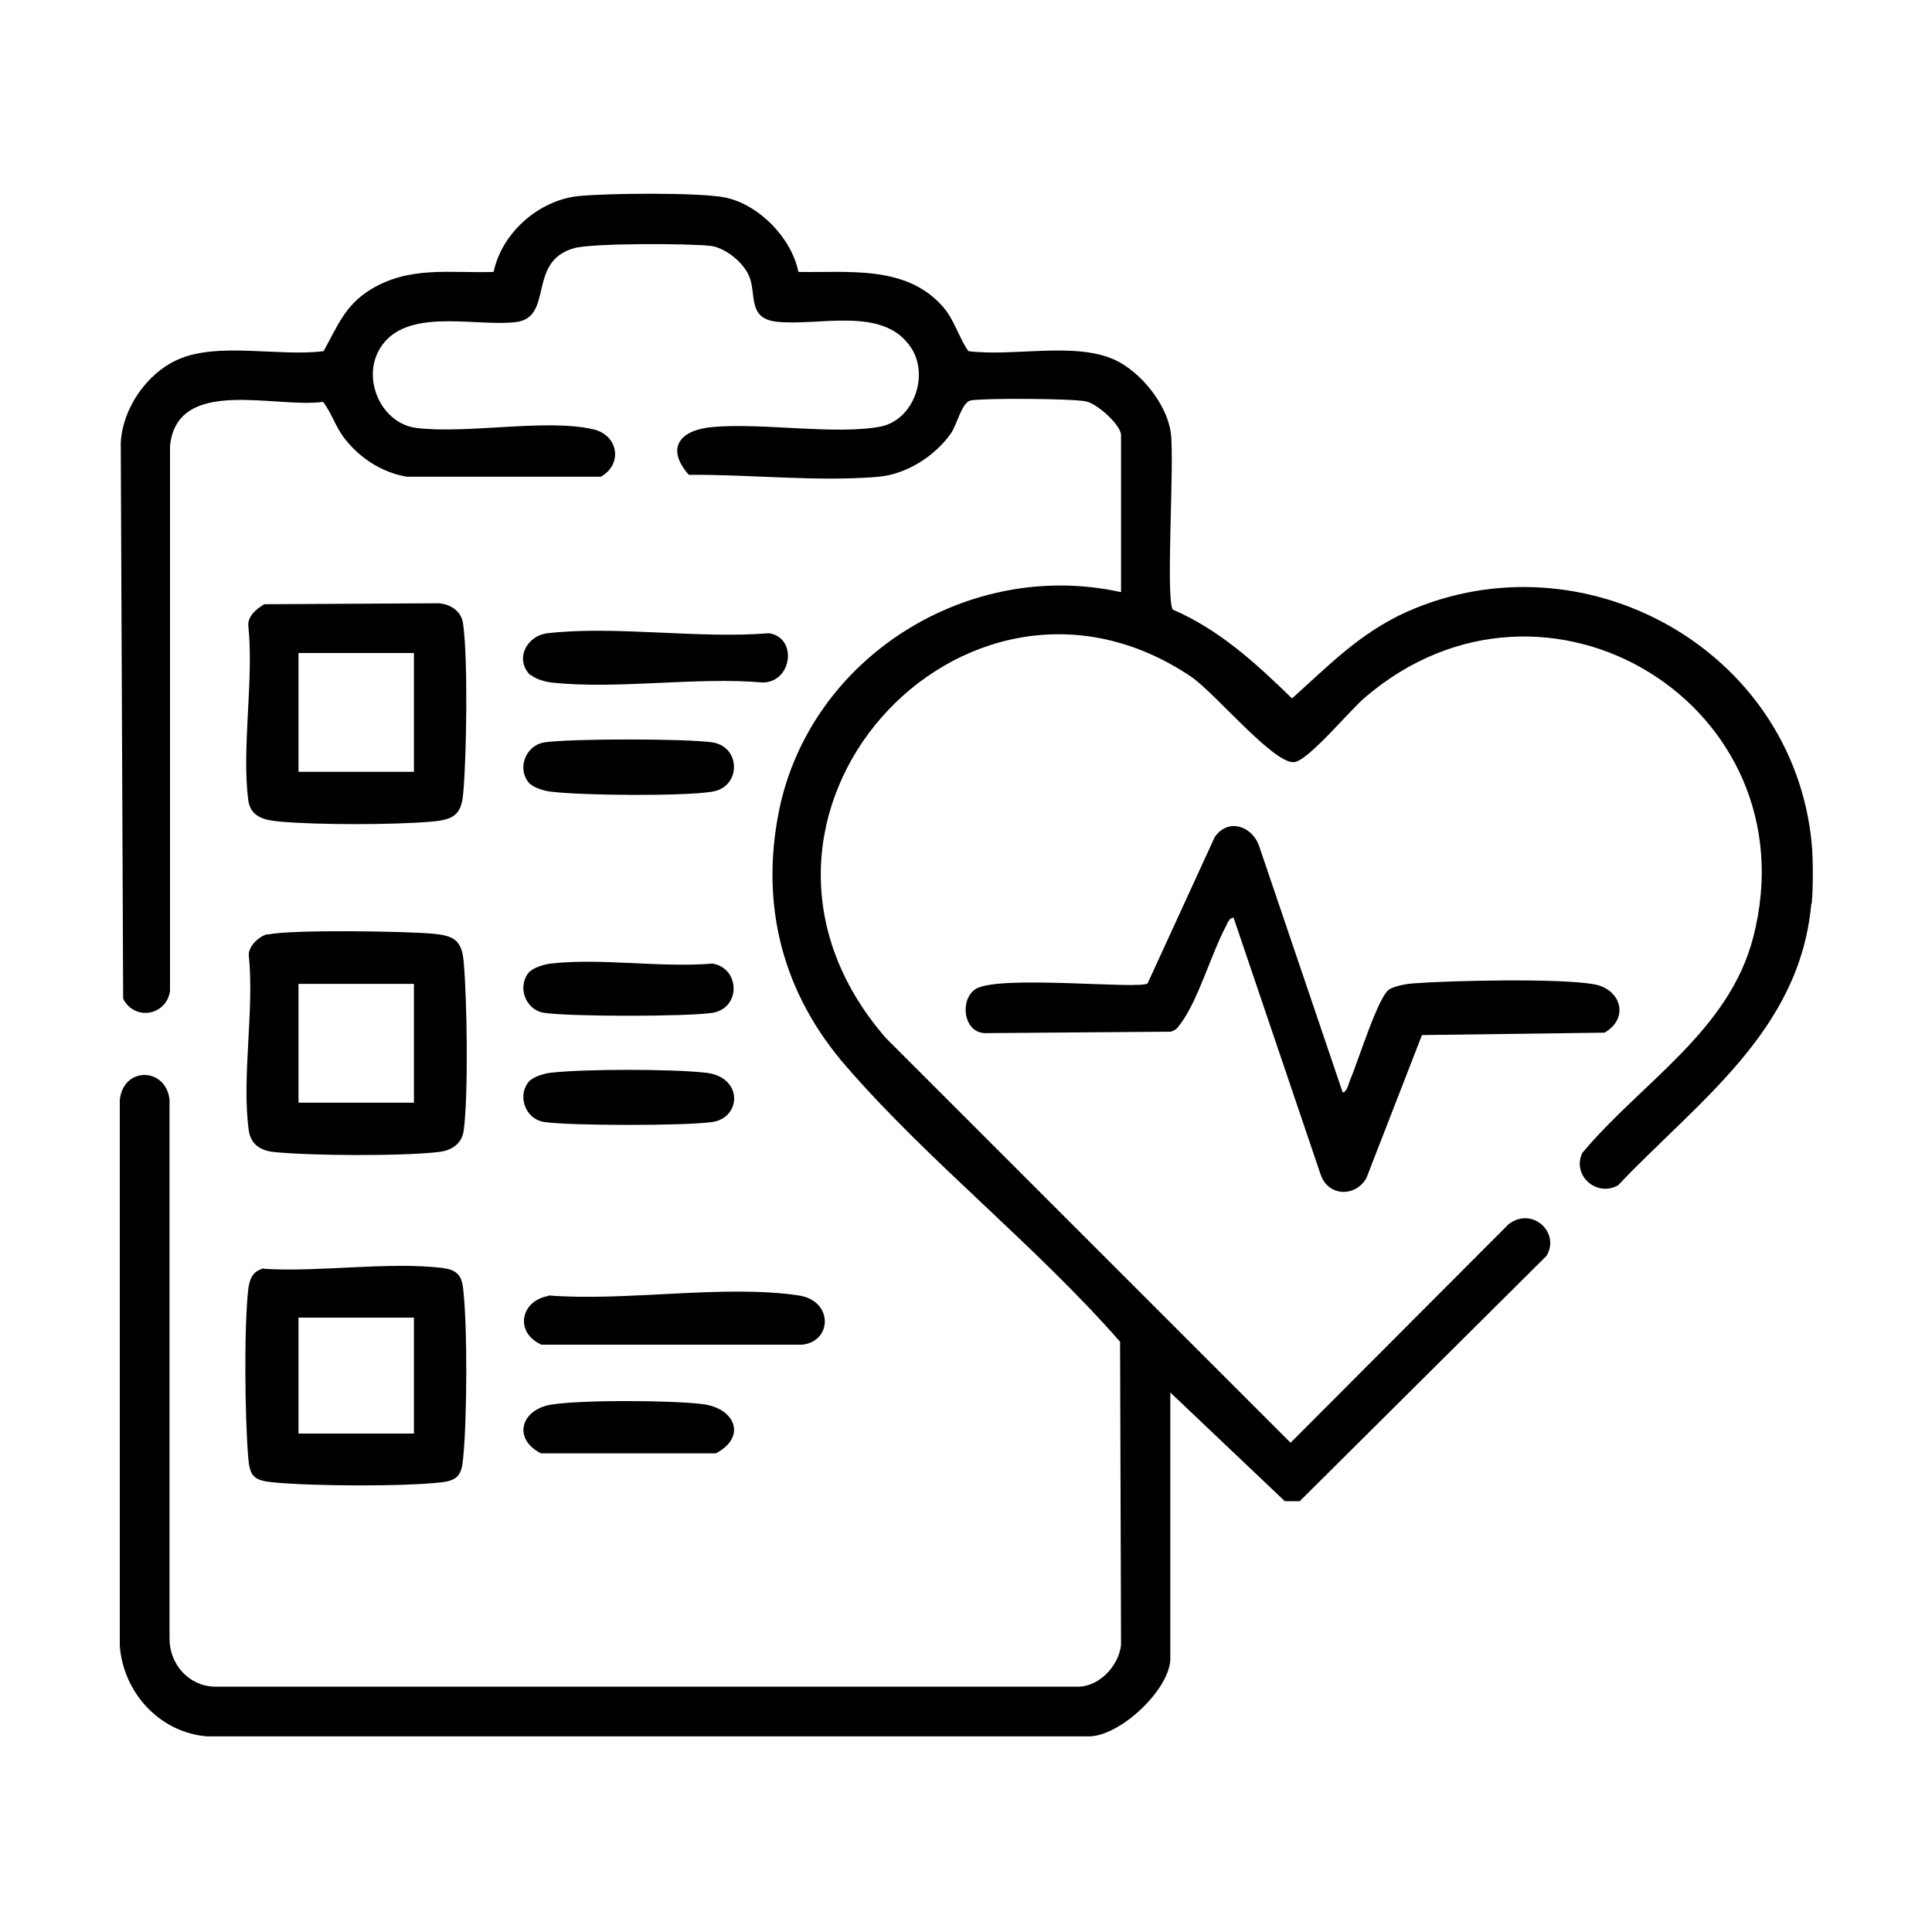 <?xml version="1.0" encoding="UTF-8"?>
<svg id="Warstwa_2" data-name="Warstwa 2" xmlns="http://www.w3.org/2000/svg" viewBox="0 0 40 40">
  <defs>
    <style>
      .cls-1 {
        fill: #fff;
      }
    </style>
  </defs>
  <g id="Warstwa_1-2" data-name="Warstwa 1">
    <g>
      <rect class="cls-1" width="40" height="40"/>
      <g>
        <path d="M37.5,18.72c-.24,2.63-2.34,4.07-4,5.82-.44.25-.96-.2-.74-.67,1.22-1.46,3.04-2.52,3.54-4.47,1.23-4.77-4.28-8.18-8.04-4.96-.3.25-1.18,1.32-1.47,1.34-.43.03-1.64-1.44-2.13-1.77-4.7-3.17-10.28,2.92-6.32,7.48l8.38,8.38,4.51-4.52c.48-.38,1.08.16.79.65l-5.11,5.08h-.31s-2.37-2.25-2.37-2.25v5.51c0,.62-1.02,1.6-1.68,1.61H4.29c-.99-.08-1.74-.91-1.81-1.88v-11.3c.08-.7.96-.67,1.03,0v11.16c0,.52.39.97.92.99h17.86c.45.02.87-.42.92-.86l-.02-6.28c-1.73-1.98-3.95-3.72-5.66-5.69-1.32-1.51-1.8-3.33-1.4-5.31.65-3.18,3.93-5.22,7.08-4.52v-3.25c0-.21-.5-.66-.73-.7-.28-.06-2.1-.07-2.38-.02-.19.04-.28.49-.41.68-.33.47-.92.85-1.5.9-1.24.11-2.67-.05-3.93-.04-.5-.57-.16-.94.51-.99,1.02-.09,2.55.17,3.47-.01.67-.14,1-1.04.63-1.62-.57-.89-1.91-.45-2.8-.55-.57-.07-.42-.52-.54-.89-.1-.31-.5-.64-.82-.68-.44-.05-2.46-.06-2.83.05-.98.28-.4,1.44-1.21,1.53-.87.1-2.37-.35-2.85.63-.3.62.1,1.47.8,1.56,1.06.13,2.7-.2,3.67.03.51.12.61.72.15.98h-4.02c-.52-.09-.98-.39-1.3-.81-.18-.24-.25-.5-.43-.74-.98.14-3.02-.54-3.17.91v11.29c-.08.51-.73.62-.97.16l-.05-11.52c.04-.7.53-1.42,1.17-1.71.83-.38,2.12-.06,3.03-.18.29-.52.44-.95.98-1.28.81-.49,1.64-.33,2.54-.36.17-.81.93-1.48,1.75-1.57.59-.06,2.51-.08,3.05.03.7.15,1.37.84,1.51,1.54,1.04.02,2.24-.15,3,.73.24.28.32.63.52.91.92.12,2.2-.2,3.03.18.54.25,1.08.92,1.16,1.51s-.11,3.41.04,3.66c.97.42,1.72,1.11,2.47,1.84.77-.69,1.4-1.35,2.37-1.79,3.66-1.63,8.01.77,8.39,4.8.03.33.03.91,0,1.23Z"/>
        <path d="M27.79,22.62c.1,0,.13-.19.17-.28.15-.34.58-1.74.81-1.86.13-.07.34-.11.49-.12.77-.06,3.05-.11,3.75.02.55.1.73.7.21,1l-3.78.05-1.15,2.96c-.22.39-.77.39-.94-.05l-1.81-5.34c-.08,0-.12.09-.15.16-.31.58-.57,1.51-.93,2.01-.07.09-.09.15-.22.19l-3.86.03c-.45-.03-.51-.72-.17-.92.51-.29,3.39.02,3.55-.11l1.39-3.03c.27-.39.75-.24.91.16l1.74,5.13Z"/>
        <path d="M5.54,19.35c.48-.11,2.83-.07,3.41-.02.43.04.61.12.65.58.07.78.1,2.75,0,3.5-.04.28-.26.41-.51.44-.75.09-2.66.08-3.43,0-.27-.03-.47-.16-.51-.45-.15-1.09.12-2.5,0-3.63,0-.19.22-.39.39-.43ZM8.57,20.37h-2.39v2.46h2.39v-2.46Z"/>
        <path d="M5.47,12.51l3.61-.02c.26.02.48.17.51.44.1.74.07,2.73,0,3.5-.04.45-.21.54-.65.58-.78.07-2.37.07-3.15,0-.31-.03-.6-.09-.65-.44-.14-1.1.12-2.5,0-3.63,0-.2.17-.33.33-.43ZM8.57,13.52h-2.39v2.46h2.39v-2.46Z"/>
        <path d="M5.47,26.27c1.16.07,2.55-.15,3.68-.02.3.04.41.14.44.44.09.79.08,2.68,0,3.49-.03.33-.09.47-.45.51-.79.09-2.68.08-3.49,0-.39-.04-.48-.12-.51-.51-.07-.81-.09-2.7,0-3.49.03-.22.09-.37.32-.43ZM8.57,27.28h-2.39v2.4h2.39v-2.4Z"/>
        <path d="M11.35,26.82c1.6.13,3.63-.23,5.18,0,.72.1.71.95.08,1.02h-5.4c-.56-.25-.44-.91.15-1.01Z"/>
        <path d="M10.98,13.98c-.33-.33-.08-.82.36-.87,1.41-.16,3.13.12,4.58,0,.6.09.48,1.02-.13,1.02-1.39-.12-3.02.15-4.38,0-.11-.01-.35-.08-.42-.16Z"/>
        <path d="M10.98,16.24c-.29-.29-.12-.8.29-.87.54-.08,2.94-.08,3.48,0,.59.09.6.92,0,1.02s-2.71.08-3.35,0c-.11-.01-.35-.08-.42-.16Z"/>
        <path d="M10.98,20.11c.07-.08.31-.15.42-.16,1.04-.12,2.29.09,3.35,0,.57.09.6.92,0,1.02-.54.08-2.94.08-3.48,0-.41-.06-.58-.58-.29-.87Z"/>
        <path d="M10.98,22.37c.07-.08.31-.15.42-.16.71-.08,2.51-.08,3.22,0,.77.09.73.93.13,1.02-.54.08-2.94.08-3.48,0-.41-.06-.58-.58-.29-.87Z"/>
        <path d="M11.42,29.08c.62-.1,2.48-.09,3.12-.01.68.08.93.68.28,1.02h-3.62c-.59-.3-.42-.91.22-1.01Z"/>
      </g>
    </g>
  </g>
</svg>